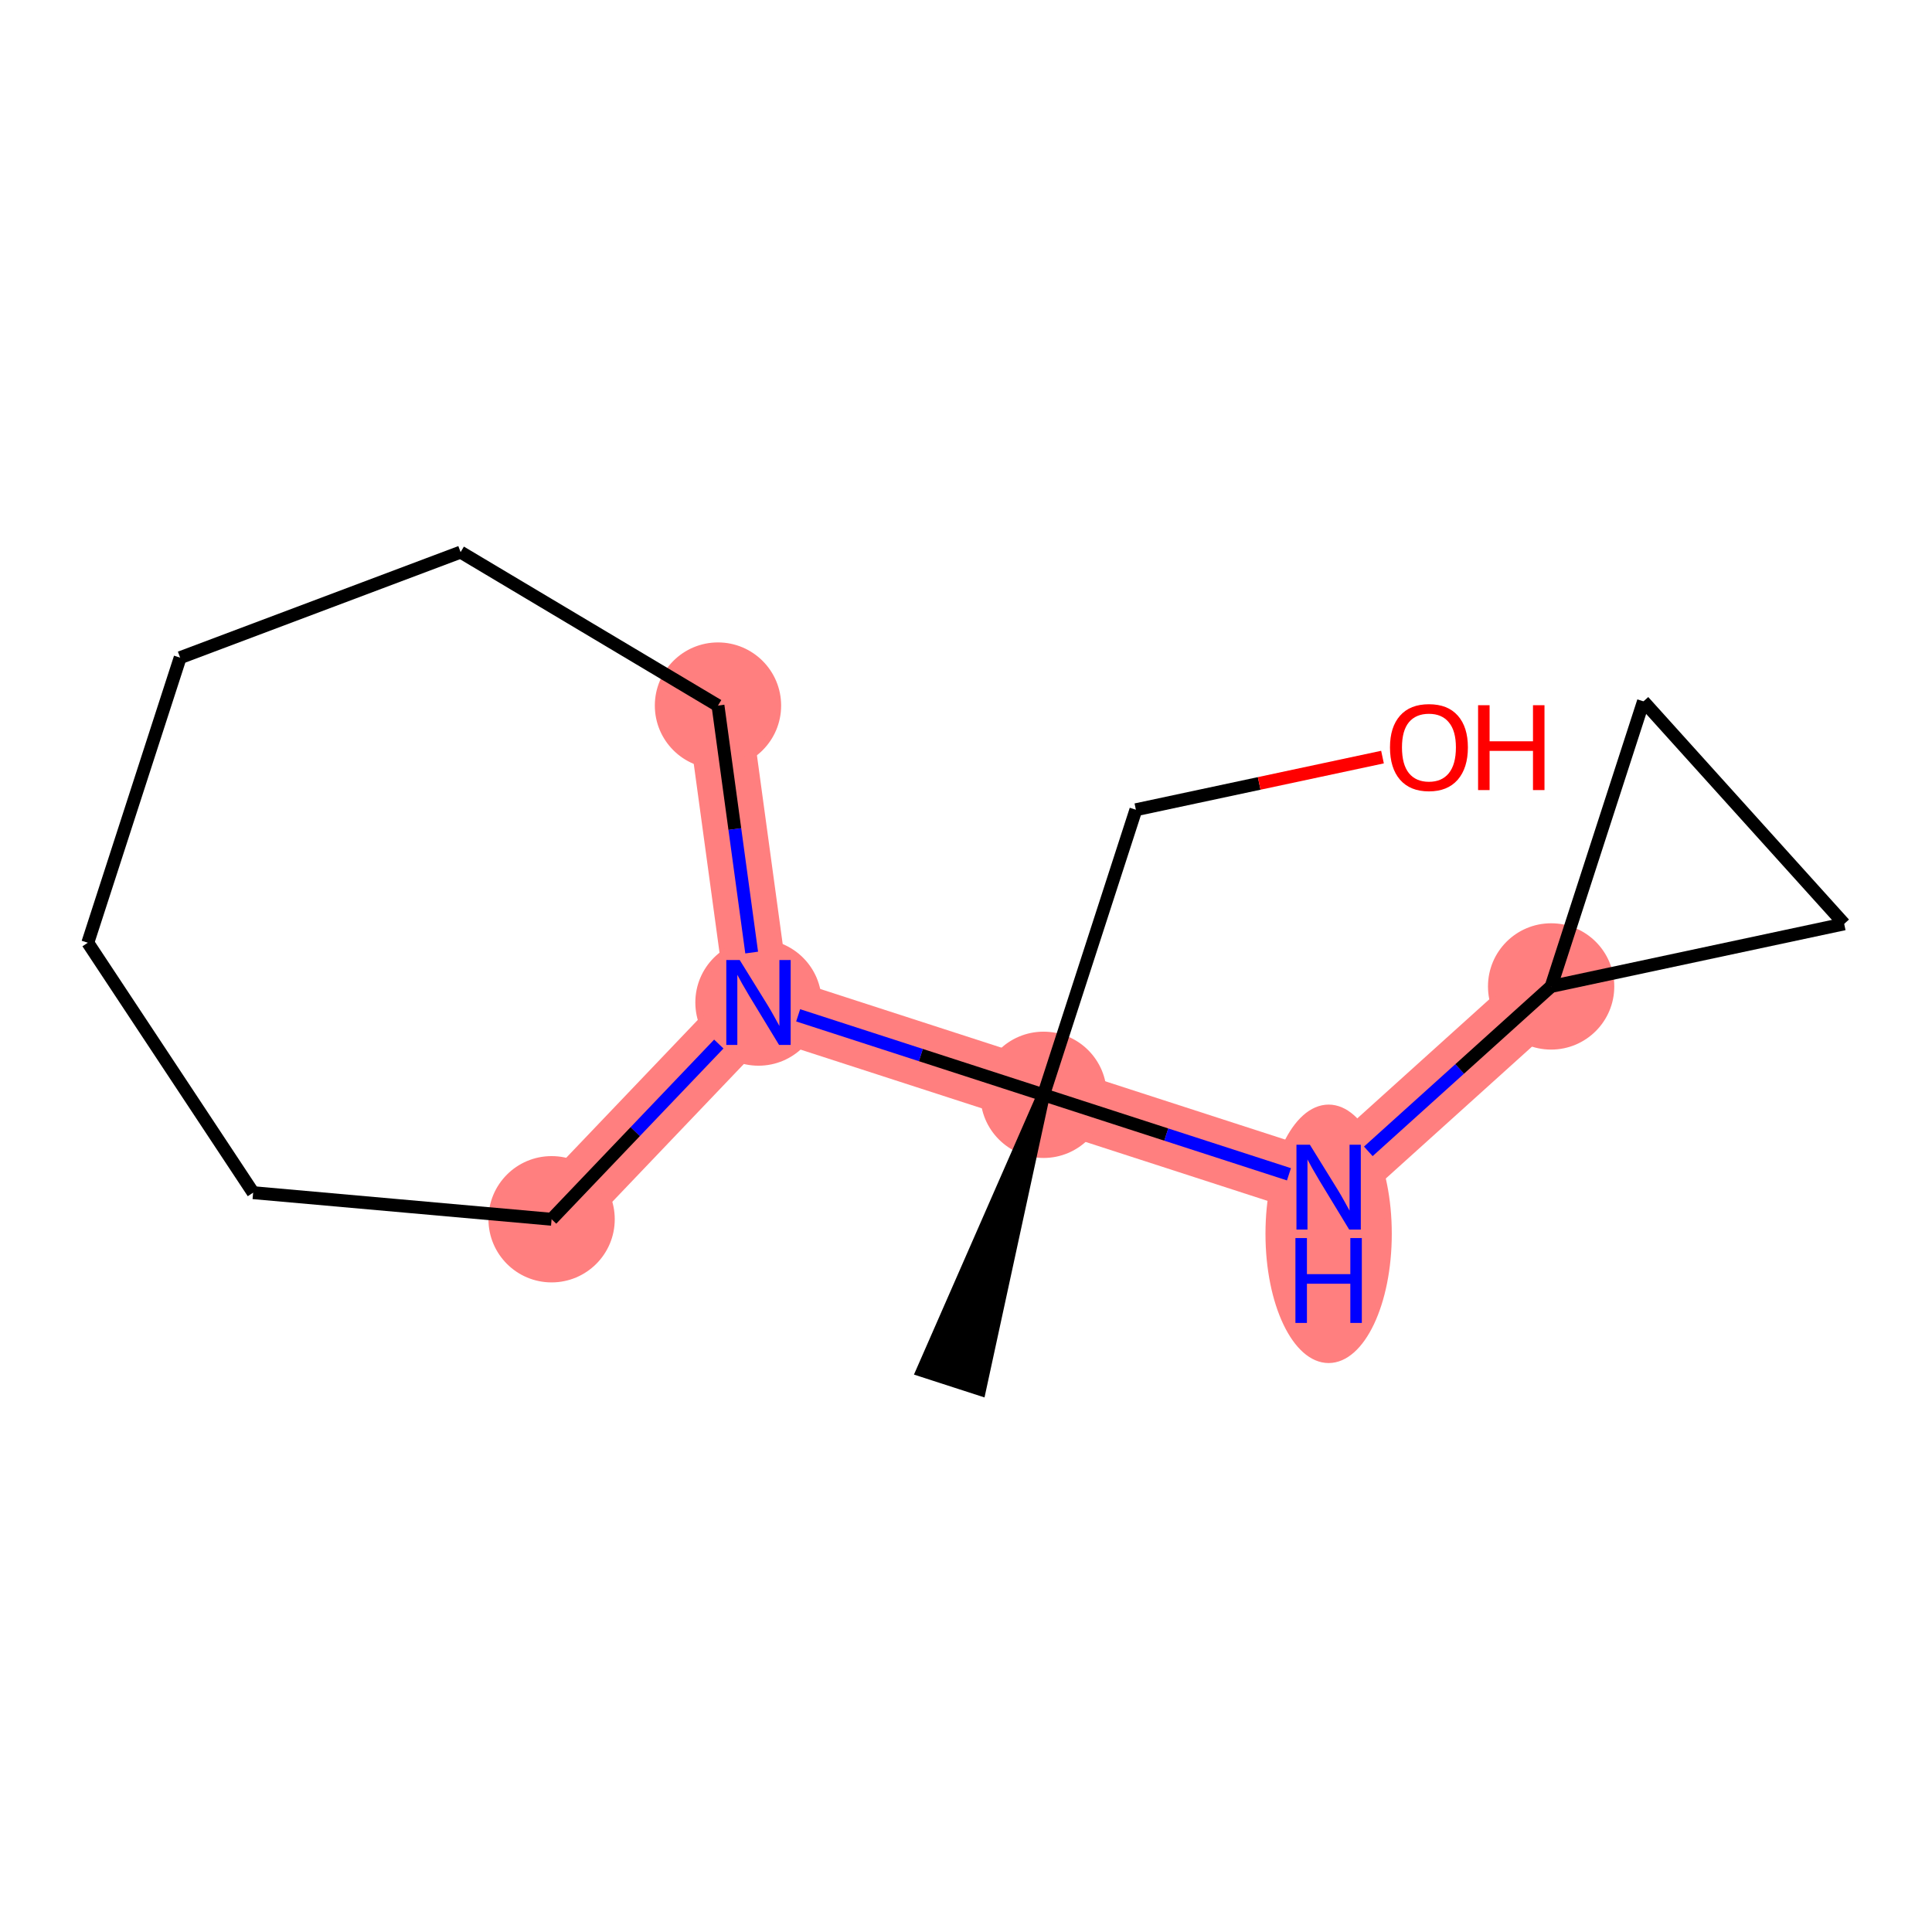 <?xml version='1.0' encoding='iso-8859-1'?>
<svg version='1.1' baseProfile='full'
              xmlns='http://www.w3.org/2000/svg'
                      xmlns:rdkit='http://www.rdkit.org/xml'
                      xmlns:xlink='http://www.w3.org/1999/xlink'
                  xml:space='preserve'
width='300px' height='300px' viewBox='0 0 300 300'>
<!-- END OF HEADER -->
<rect style='opacity:1.0;fill:#FFFFFF;stroke:none' width='300' height='300' x='0' y='0'> </rect>
<rect style='opacity:1.0;fill:#FFFFFF;stroke:none' width='300' height='300' x='0' y='0'> </rect>
<path d='M 162.043,170.002 L 206.309,184.34' style='fill:none;fill-rule:evenodd;stroke:#FF7F7F;stroke-width:9.9px;stroke-linecap:butt;stroke-linejoin:miter;stroke-opacity:1' />
<path d='M 162.043,170.002 L 117.777,155.664' style='fill:none;fill-rule:evenodd;stroke:#FF7F7F;stroke-width:9.9px;stroke-linecap:butt;stroke-linejoin:miter;stroke-opacity:1' />
<path d='M 206.309,184.34 L 240.859,153.173' style='fill:none;fill-rule:evenodd;stroke:#FF7F7F;stroke-width:9.9px;stroke-linecap:butt;stroke-linejoin:miter;stroke-opacity:1' />
<path d='M 117.777,155.664 L 85.652,189.325' style='fill:none;fill-rule:evenodd;stroke:#FF7F7F;stroke-width:9.9px;stroke-linecap:butt;stroke-linejoin:miter;stroke-opacity:1' />
<path d='M 117.777,155.664 L 111.488,109.561' style='fill:none;fill-rule:evenodd;stroke:#FF7F7F;stroke-width:9.9px;stroke-linecap:butt;stroke-linejoin:miter;stroke-opacity:1' />
<ellipse cx='162.043' cy='170.002' rx='9.306' ry='9.306'  style='fill:#FF7F7F;fill-rule:evenodd;stroke:#FF7F7F;stroke-width:1.0px;stroke-linecap:butt;stroke-linejoin:miter;stroke-opacity:1' />
<ellipse cx='206.309' cy='191.587' rx='9.306' ry='19.567'  style='fill:#FF7F7F;fill-rule:evenodd;stroke:#FF7F7F;stroke-width:1.0px;stroke-linecap:butt;stroke-linejoin:miter;stroke-opacity:1' />
<ellipse cx='240.859' cy='153.173' rx='9.306' ry='9.306'  style='fill:#FF7F7F;fill-rule:evenodd;stroke:#FF7F7F;stroke-width:1.0px;stroke-linecap:butt;stroke-linejoin:miter;stroke-opacity:1' />
<ellipse cx='117.777' cy='155.664' rx='9.306' ry='9.318'  style='fill:#FF7F7F;fill-rule:evenodd;stroke:#FF7F7F;stroke-width:1.0px;stroke-linecap:butt;stroke-linejoin:miter;stroke-opacity:1' />
<ellipse cx='85.652' cy='189.325' rx='9.306' ry='9.306'  style='fill:#FF7F7F;fill-rule:evenodd;stroke:#FF7F7F;stroke-width:1.0px;stroke-linecap:butt;stroke-linejoin:miter;stroke-opacity:1' />
<ellipse cx='111.488' cy='109.561' rx='9.306' ry='9.306'  style='fill:#FF7F7F;fill-rule:evenodd;stroke:#FF7F7F;stroke-width:1.0px;stroke-linecap:butt;stroke-linejoin:miter;stroke-opacity:1' />
<path class='bond-0 atom-1 atom-0' d='M 162.043,170.002 L 143.278,212.834 L 152.132,215.702 Z' style='fill:#000000;fill-rule:evenodd;fill-opacity:1;stroke:#000000;stroke-width:2.0px;stroke-linecap:butt;stroke-linejoin:miter;stroke-opacity:1;' />
<path class='bond-1 atom-1 atom-2' d='M 162.043,170.002 L 176.381,125.736' style='fill:none;fill-rule:evenodd;stroke:#000000;stroke-width:2.0px;stroke-linecap:butt;stroke-linejoin:miter;stroke-opacity:1' />
<path class='bond-3 atom-1 atom-4' d='M 162.043,170.002 L 181.096,176.173' style='fill:none;fill-rule:evenodd;stroke:#000000;stroke-width:2.0px;stroke-linecap:butt;stroke-linejoin:miter;stroke-opacity:1' />
<path class='bond-3 atom-1 atom-4' d='M 181.096,176.173 L 200.148,182.344' style='fill:none;fill-rule:evenodd;stroke:#0000FF;stroke-width:2.0px;stroke-linecap:butt;stroke-linejoin:miter;stroke-opacity:1' />
<path class='bond-7 atom-1 atom-8' d='M 162.043,170.002 L 142.99,163.831' style='fill:none;fill-rule:evenodd;stroke:#000000;stroke-width:2.0px;stroke-linecap:butt;stroke-linejoin:miter;stroke-opacity:1' />
<path class='bond-7 atom-1 atom-8' d='M 142.99,163.831 L 123.937,157.659' style='fill:none;fill-rule:evenodd;stroke:#0000FF;stroke-width:2.0px;stroke-linecap:butt;stroke-linejoin:miter;stroke-opacity:1' />
<path class='bond-2 atom-2 atom-3' d='M 176.381,125.736 L 195.527,121.648' style='fill:none;fill-rule:evenodd;stroke:#000000;stroke-width:2.0px;stroke-linecap:butt;stroke-linejoin:miter;stroke-opacity:1' />
<path class='bond-2 atom-2 atom-3' d='M 195.527,121.648 L 214.673,117.56' style='fill:none;fill-rule:evenodd;stroke:#FF0000;stroke-width:2.0px;stroke-linecap:butt;stroke-linejoin:miter;stroke-opacity:1' />
<path class='bond-4 atom-4 atom-5' d='M 212.47,178.782 L 226.664,165.978' style='fill:none;fill-rule:evenodd;stroke:#0000FF;stroke-width:2.0px;stroke-linecap:butt;stroke-linejoin:miter;stroke-opacity:1' />
<path class='bond-4 atom-4 atom-5' d='M 226.664,165.978 L 240.859,153.173' style='fill:none;fill-rule:evenodd;stroke:#000000;stroke-width:2.0px;stroke-linecap:butt;stroke-linejoin:miter;stroke-opacity:1' />
<path class='bond-5 atom-5 atom-6' d='M 240.859,153.173 L 255.197,108.907' style='fill:none;fill-rule:evenodd;stroke:#000000;stroke-width:2.0px;stroke-linecap:butt;stroke-linejoin:miter;stroke-opacity:1' />
<path class='bond-14 atom-7 atom-5' d='M 286.364,143.457 L 240.859,153.173' style='fill:none;fill-rule:evenodd;stroke:#000000;stroke-width:2.0px;stroke-linecap:butt;stroke-linejoin:miter;stroke-opacity:1' />
<path class='bond-6 atom-6 atom-7' d='M 255.197,108.907 L 286.364,143.457' style='fill:none;fill-rule:evenodd;stroke:#000000;stroke-width:2.0px;stroke-linecap:butt;stroke-linejoin:miter;stroke-opacity:1' />
<path class='bond-8 atom-8 atom-9' d='M 111.616,162.119 L 98.634,175.722' style='fill:none;fill-rule:evenodd;stroke:#0000FF;stroke-width:2.0px;stroke-linecap:butt;stroke-linejoin:miter;stroke-opacity:1' />
<path class='bond-8 atom-8 atom-9' d='M 98.634,175.722 L 85.652,189.325' style='fill:none;fill-rule:evenodd;stroke:#000000;stroke-width:2.0px;stroke-linecap:butt;stroke-linejoin:miter;stroke-opacity:1' />
<path class='bond-15 atom-14 atom-8' d='M 111.488,109.561 L 114.104,128.736' style='fill:none;fill-rule:evenodd;stroke:#000000;stroke-width:2.0px;stroke-linecap:butt;stroke-linejoin:miter;stroke-opacity:1' />
<path class='bond-15 atom-14 atom-8' d='M 114.104,128.736 L 116.719,147.912' style='fill:none;fill-rule:evenodd;stroke:#0000FF;stroke-width:2.0px;stroke-linecap:butt;stroke-linejoin:miter;stroke-opacity:1' />
<path class='bond-9 atom-9 atom-10' d='M 85.652,189.325 L 39.306,185.197' style='fill:none;fill-rule:evenodd;stroke:#000000;stroke-width:2.0px;stroke-linecap:butt;stroke-linejoin:miter;stroke-opacity:1' />
<path class='bond-10 atom-10 atom-11' d='M 39.306,185.197 L 13.636,146.388' style='fill:none;fill-rule:evenodd;stroke:#000000;stroke-width:2.0px;stroke-linecap:butt;stroke-linejoin:miter;stroke-opacity:1' />
<path class='bond-11 atom-11 atom-12' d='M 13.636,146.388 L 27.974,102.122' style='fill:none;fill-rule:evenodd;stroke:#000000;stroke-width:2.0px;stroke-linecap:butt;stroke-linejoin:miter;stroke-opacity:1' />
<path class='bond-12 atom-12 atom-13' d='M 27.974,102.122 L 71.522,85.732' style='fill:none;fill-rule:evenodd;stroke:#000000;stroke-width:2.0px;stroke-linecap:butt;stroke-linejoin:miter;stroke-opacity:1' />
<path class='bond-13 atom-13 atom-14' d='M 71.522,85.732 L 111.488,109.561' style='fill:none;fill-rule:evenodd;stroke:#000000;stroke-width:2.0px;stroke-linecap:butt;stroke-linejoin:miter;stroke-opacity:1' />
<path  class='atom-3' d='M 215.836 116.057
Q 215.836 112.893, 217.4 111.125
Q 218.963 109.356, 221.885 109.356
Q 224.807 109.356, 226.371 111.125
Q 227.934 112.893, 227.934 116.057
Q 227.934 119.258, 226.352 121.082
Q 224.77 122.887, 221.885 122.887
Q 218.982 122.887, 217.4 121.082
Q 215.836 119.277, 215.836 116.057
M 221.885 121.399
Q 223.895 121.399, 224.975 120.058
Q 226.073 118.7, 226.073 116.057
Q 226.073 113.47, 224.975 112.167
Q 223.895 110.845, 221.885 110.845
Q 219.875 110.845, 218.777 112.148
Q 217.698 113.451, 217.698 116.057
Q 217.698 118.718, 218.777 120.058
Q 219.875 121.399, 221.885 121.399
' fill='#FF0000'/>
<path  class='atom-3' d='M 229.516 109.505
L 231.303 109.505
L 231.303 115.108
L 238.041 115.108
L 238.041 109.505
L 239.827 109.505
L 239.827 122.683
L 238.041 122.683
L 238.041 116.597
L 231.303 116.597
L 231.303 122.683
L 229.516 122.683
L 229.516 109.505
' fill='#FF0000'/>
<path  class='atom-4' d='M 203.396 177.751
L 207.714 184.731
Q 208.142 185.419, 208.831 186.666
Q 209.52 187.913, 209.557 187.988
L 209.557 177.751
L 211.306 177.751
L 211.306 190.928
L 209.501 190.928
L 204.867 183.297
Q 204.327 182.404, 203.75 181.38
Q 203.191 180.357, 203.024 180.04
L 203.024 190.928
L 201.312 190.928
L 201.312 177.751
L 203.396 177.751
' fill='#0000FF'/>
<path  class='atom-4' d='M 201.153 192.246
L 202.94 192.246
L 202.94 197.848
L 209.678 197.848
L 209.678 192.246
L 211.465 192.246
L 211.465 205.424
L 209.678 205.424
L 209.678 199.337
L 202.94 199.337
L 202.94 205.424
L 201.153 205.424
L 201.153 192.246
' fill='#0000FF'/>
<path  class='atom-8' d='M 114.864 149.075
L 119.182 156.055
Q 119.61 156.743, 120.299 157.99
Q 120.987 159.237, 121.024 159.312
L 121.024 149.075
L 122.774 149.075
L 122.774 162.253
L 120.969 162.253
L 116.334 154.622
Q 115.794 153.728, 115.218 152.705
Q 114.659 151.681, 114.492 151.365
L 114.492 162.253
L 112.779 162.253
L 112.779 149.075
L 114.864 149.075
' fill='#0000FF'/>
</svg>
